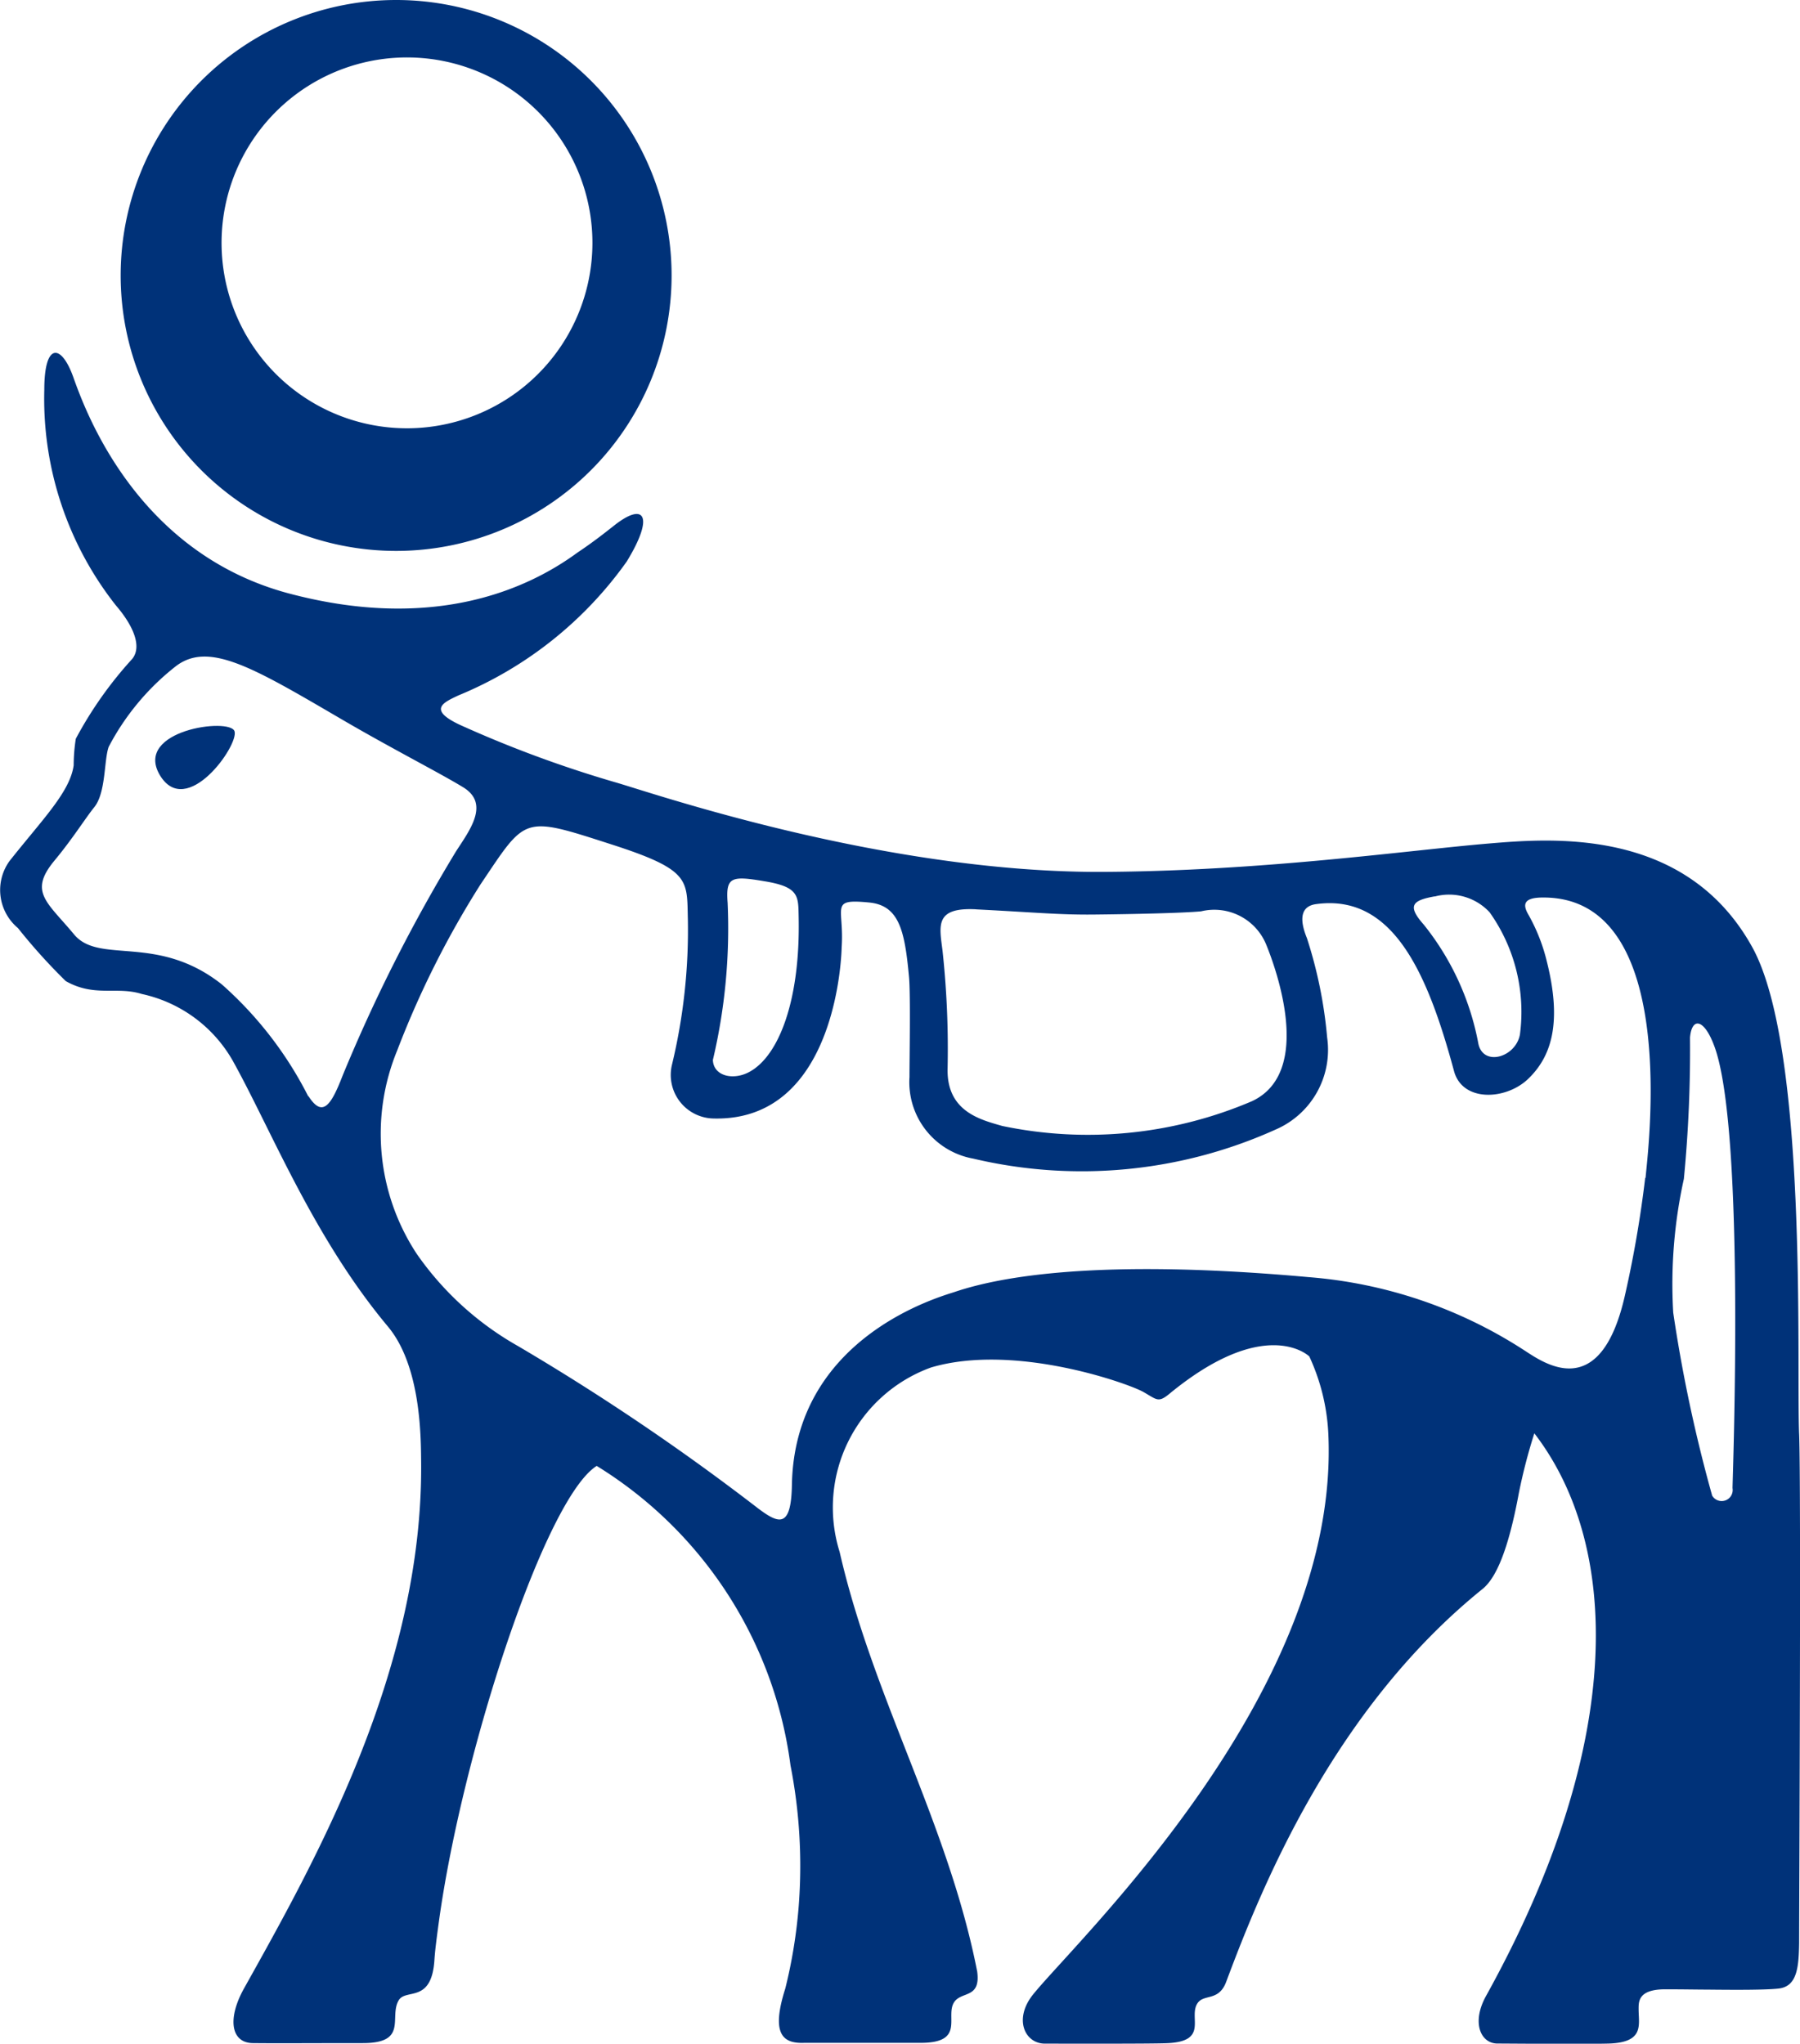 <svg xmlns="http://www.w3.org/2000/svg" width="56" height="63.585" viewBox="0 0 56 63.585">
  <g id="그룹_108" data-name="그룹 108" transform="translate(-1286.55 -1646.96)">
    <path id="패스_13" data-name="패스 13" d="M65.838,41.139a.343.343,0,0,1-.635.225,46.07,46.07,0,0,1-1.211-5.692,15.17,15.17,0,0,1,.331-4.162,41.738,41.738,0,0,0,.191-4.4c.059-.648.45-.589.771.31.956,2.683.55,13.487.552,13.71Zm-2.719-9.654a35.146,35.146,0,0,1-.612,3.571c-.771,3.548-2.609,2.129-3.187,1.763a14.381,14.381,0,0,0-6.663-2.252c-5.928-.535-9.267-.134-11.027.463-.529.172-4.971,1.434-5.057,6-.023,1.351-.4,1.22-1.039.741a72.634,72.634,0,0,0-7.476-5.056A9.564,9.564,0,0,1,24.9,33.841a6.8,6.8,0,0,1-.608-6.323,28.9,28.9,0,0,1,2.594-5.171c1.428-2.118,1.285-2.142,4.056-1.249,2.49.8,2.362,1.105,2.394,2.328a17.892,17.892,0,0,1-.493,4.527,1.355,1.355,0,0,0,.99,1.638,1.3,1.3,0,0,0,.3.04c3.909.1,3.988-5.313,3.988-5.328.085-1.26-.393-1.513.856-1.392.935.091,1.107.882,1.239,2.312.051.527.015,2.571.015,3.121a2.415,2.415,0,0,0,1.982,2.535,14.664,14.664,0,0,0,9.4-.9,2.7,2.7,0,0,0,1.612-2.868,13.922,13.922,0,0,0-.629-3.091c-.24-.586-.2-1,.295-1.06,2.388-.323,3.461,2.159,4.279,5.188.257.982,1.619.918,2.314.246s1.064-1.695.578-3.639a5.675,5.675,0,0,0-.565-1.447c-.172-.289-.219-.552.435-.552,4.341-.032,3.251,8.029,3.2,8.717ZM21.526,28.942a11.69,11.69,0,0,0-2.69-3.484c-2.01-1.589-3.807-.608-4.595-1.553-.839-1.011-1.413-1.315-.627-2.278.578-.693.981-1.343,1.254-1.68.367-.452.3-1.464.45-1.88a7.737,7.737,0,0,1,2.055-2.481c1.033-.833,2.428.011,5.182,1.619,1.519.89,3.059,1.674,3.794,2.123.824.508.213,1.317-.221,1.984A50.383,50.383,0,0,0,22.6,28.285c-.361.933-.625,1.339-1.067.65Zm13.049-6c-.066-.827.1-.869,1.141-.693,1.084.176,1.054.461,1.067,1.1.057,2.626-.625,4.334-1.523,4.827-.5.28-1.13.142-1.145-.368a17.824,17.824,0,0,0,.459-4.87Zm7.733.183c1.736.087,2.583.172,3.642.161,1.288-.013,2.781-.047,3.353-.1a1.745,1.745,0,0,1,2.02,1.02c.321.78,1.481,3.988-.435,4.886a12.992,12.992,0,0,1-7.772.771c-.659-.191-1.715-.438-1.7-1.755a28.5,28.5,0,0,0-.157-3.7c-.1-.784-.244-1.351,1.045-1.285Zm14.264-.4a1.718,1.718,0,0,1,1.708.491,5.35,5.35,0,0,1,.943,3.8c-.13.724-1.173,1.02-1.3.253A8.36,8.36,0,0,0,56.231,23.6c-.533-.6-.346-.756.34-.88M67.908,39.44c-.085-2.227.28-12.016-1.462-15.148-2.08-3.746-6.278-3.376-8.209-3.215-2.564.217-7.032.858-12.025.882-6.865.021-14.082-2.494-15.154-2.794a36.474,36.474,0,0,1-4.818-1.783c-1.015-.478-.495-.7-.047-.912a12.047,12.047,0,0,0,5.239-4.164c.882-1.438.554-1.889-.429-1.092-.208.161-.578.461-1.1.809C28.3,13.2,25.37,14.48,20.914,13.293c-4.75-1.271-6.335-5.711-6.7-6.733s-.9-1.1-.9.4a10.384,10.384,0,0,0,2.227,6.707c.559.65.814,1.29.508,1.666a12.175,12.175,0,0,0-1.755,2.484,5.467,5.467,0,0,0-.066.826c-.115.833-.973,1.683-2,2.983a1.542,1.542,0,0,0,.266,2.08,17.876,17.876,0,0,0,1.489,1.651c.9.508,1.572.153,2.363.4a4.3,4.3,0,0,1,2.828,2.071c1.194,2.142,2.5,5.484,4.823,8.267,1.041,1.234,1.033,3.469,1.041,4.219.066,6.49-3.342,12.5-5.515,16.391-.514.926-.41,1.685.281,1.693.79.009,1.708,0,3.418,0,1.423,0,.809-.81,1.118-1.332.221-.372,1.009.1,1.109-1.217.015-.225.03-.419.147-1.271C26.33,49.3,28.9,41.449,30.5,40.44a12.9,12.9,0,0,1,6.029,9.316,16.245,16.245,0,0,1,.257,4.362,15.693,15.693,0,0,1-.419,2.583c-.448,1.411-.087,1.715.591,1.689h3.618c1.434,0,.729-.856,1.062-1.29.242-.312.809-.1.7-.926-.9-4.6-3.238-8.5-4.279-13.055a4.632,4.632,0,0,1,2.841-5.741c2.6-.771,6.149.5,6.607.761.419.238.461.342.8.066,2.934-2.42,4.292-1.243,4.364-1.169a6.434,6.434,0,0,1,.589,2.369c.4,8.012-7.748,15.715-9.168,17.46-.635.771-.28,1.551.355,1.549.538,0,3.219.008,3.771-.013,1.37-.045.656-.833.99-1.266.206-.264.652-.04.877-.646,1.084-2.9,3.316-8.462,7.978-12.223.4-.327.788-1.145,1.13-3a17.2,17.2,0,0,1,.478-1.84c2.617,3.4,2.936,9.493-1.5,17.5-.463.831-.172,1.485.353,1.485.314,0,2.734.023,3.484,0,1.09-.042.907-.58.907-1.064,0-.232-.021-.623.829-.623.484,0,1.049.009,1.211.009.272,0,1.783.028,2.312-.032.578-.064.631-.652.642-1.426,0-1.158.064-14.226,0-15.83" transform="translate(1274.614 1652.128)" fill="#003279"/>
    <path id="패스_14" data-name="패스 14" d="M14.631,13.479c.826,1.4,2.473-.926,2.328-1.358s-3.136-.034-2.328,1.358" transform="translate(1276.887 1657.589)" fill="#003279"/>
    <path id="패스_15" data-name="패스 15" d="M22.836,13.325A5.769,5.769,0,1,1,28.6,7.553v.006a5.771,5.771,0,0,1-5.766,5.766M22.493,0a8.57,8.57,0,1,0,8.57,8.57V8.564A8.569,8.569,0,0,0,22.493,0" transform="translate(1276.381 1646.96)" fill="#003279"/>
  </g>
</svg>
